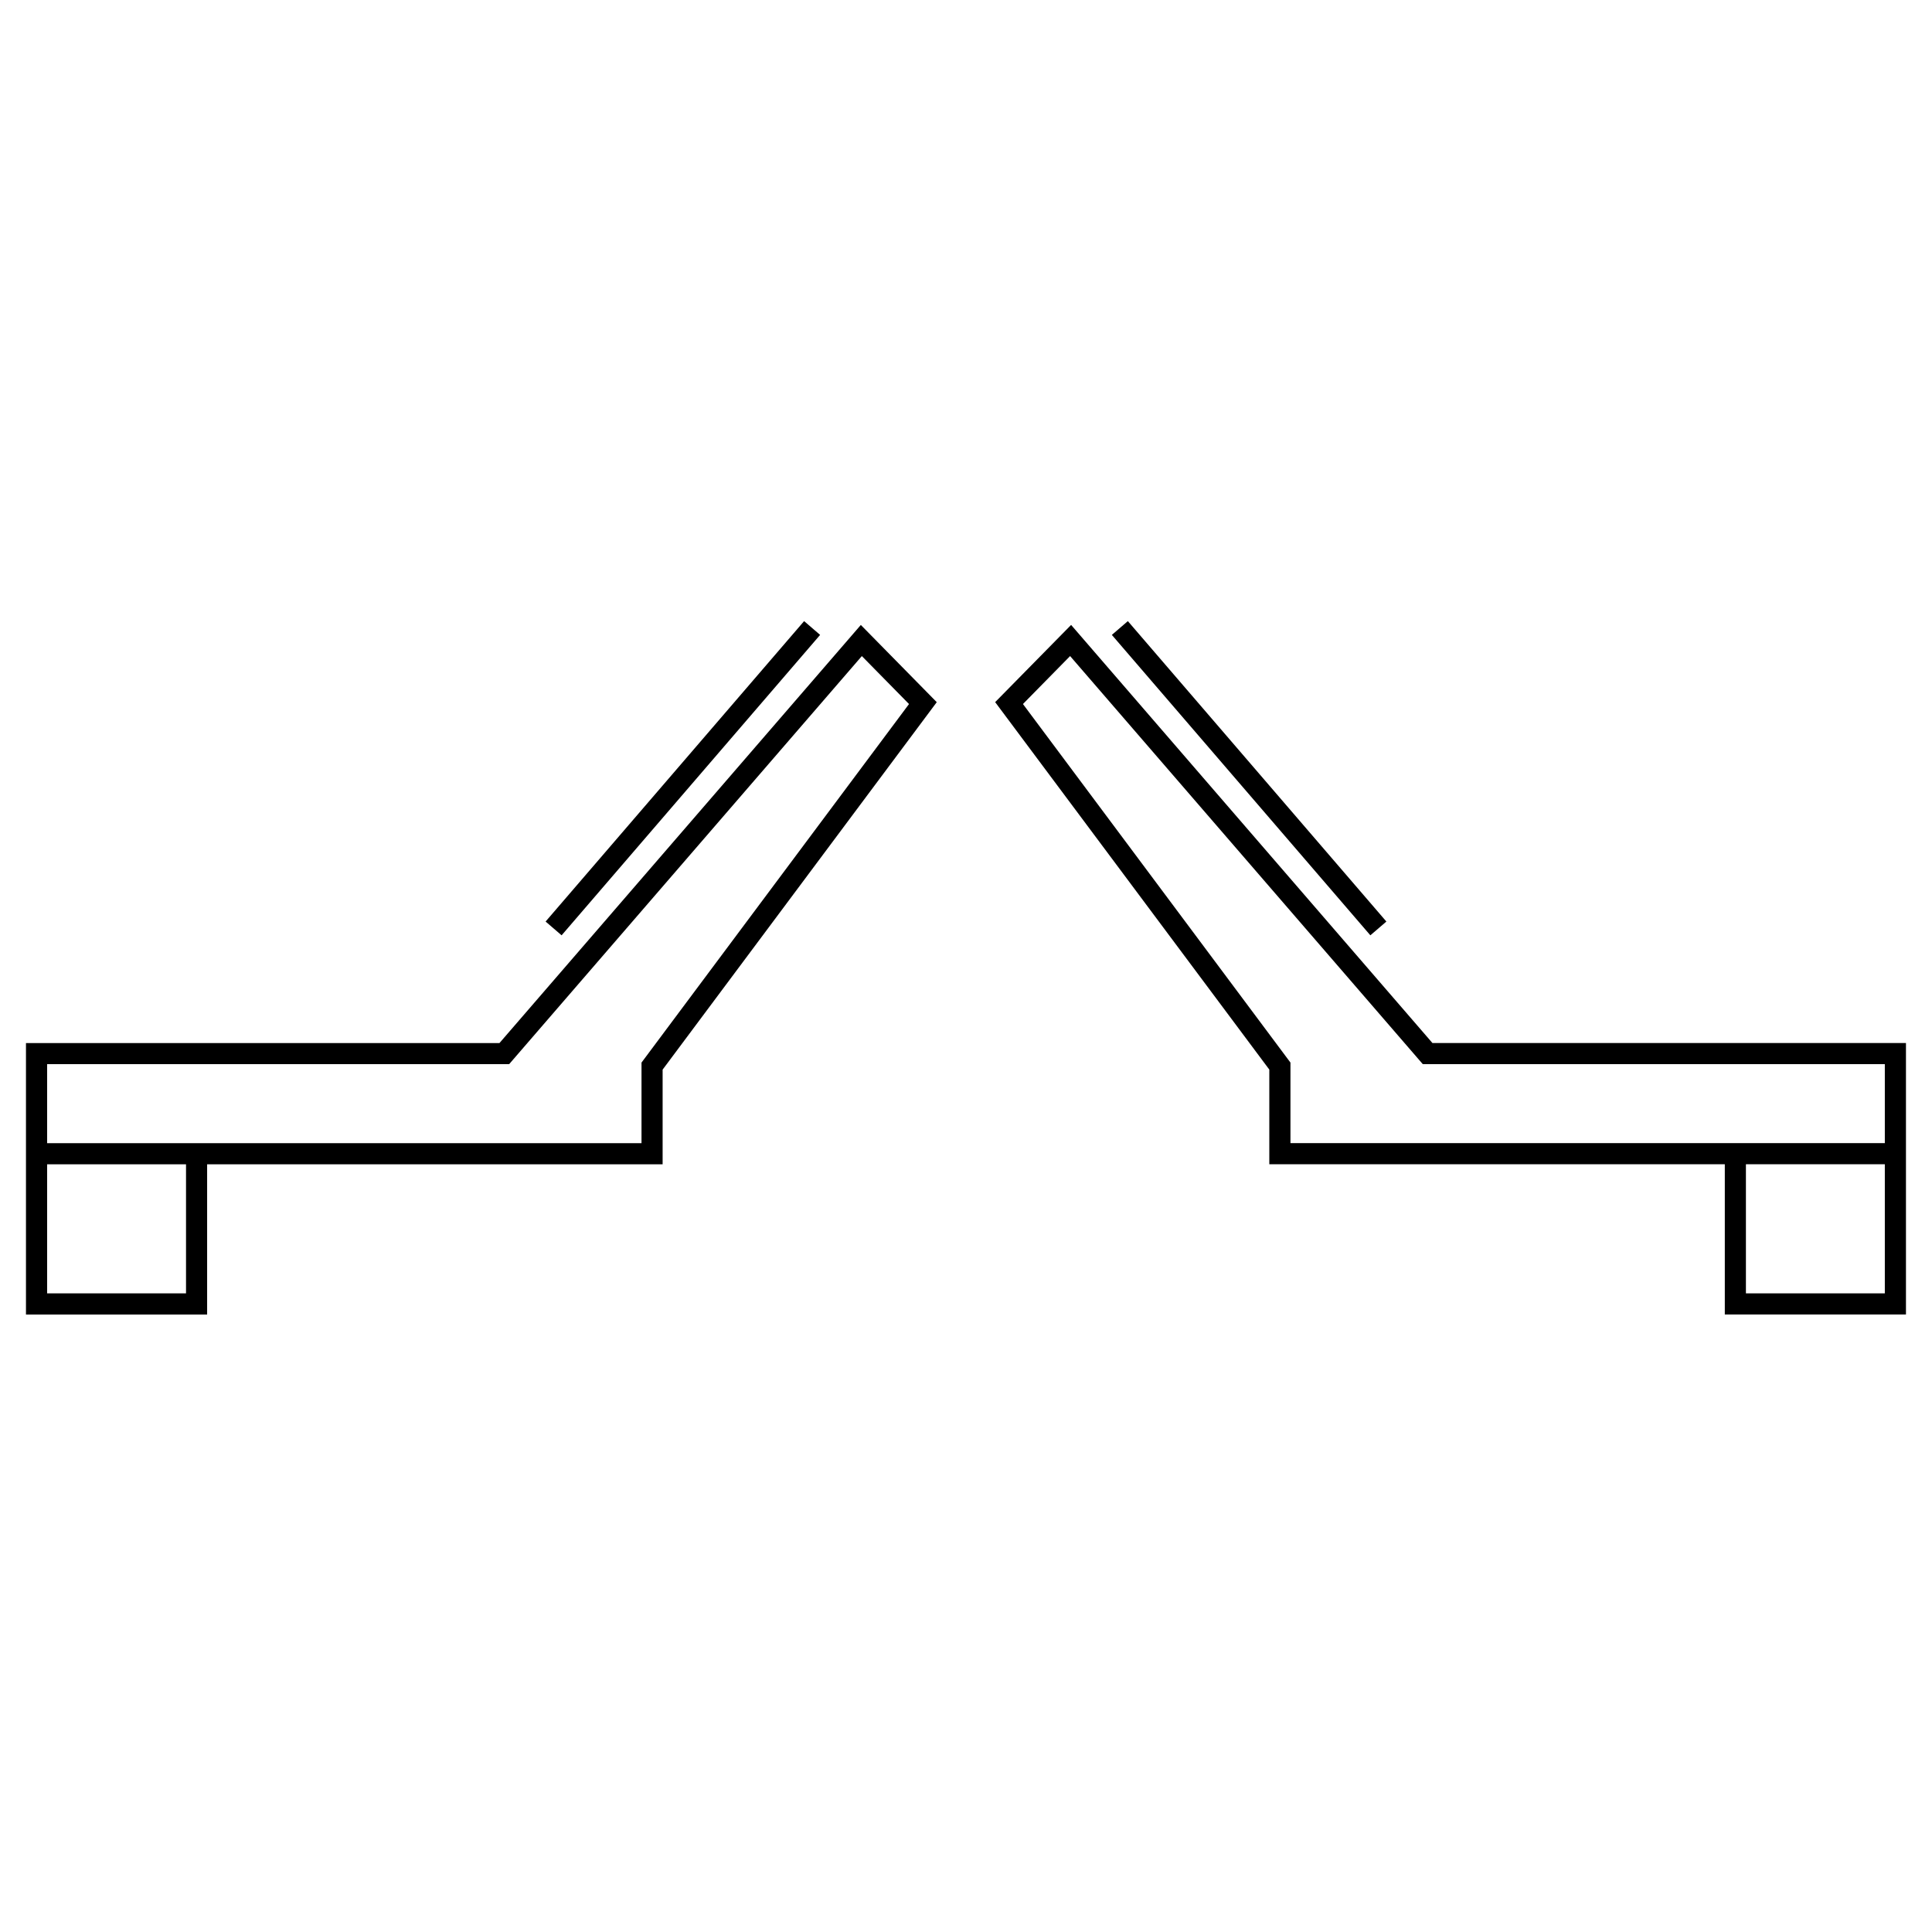 <?xml version="1.0" encoding="UTF-8"?>
<!-- Uploaded to: ICON Repo, www.iconrepo.com, Generator: ICON Repo Mixer Tools -->
<svg fill="#000000" width="800px" height="800px" version="1.1" viewBox="144 144 512 512" xmlns="http://www.w3.org/2000/svg">
 <path d="m288.59 388.22 68.508-79.617 4.242 3.652-68.508 79.613zm218.57 3.648-68.508-79.613 4.242-3.652 68.512 79.617zm-135.03-82.25 20.121 20.465-72.648 97.379v25.09h-120.71v39.809h-48.008v-71.941h125.48zm-178.83 142.93h-36.812v34.211h36.812zm-36.812-5.598h157.52v-21.352l70.891-95.02-12.5-12.711-93.461 108.14h-122.45zm271.37-137.34 95.754 110.8h125.49v71.941h-48.008v-39.809h-120.71v-25.09l-72.652-97.379zm178.83 142.93v34.211h36.812v-34.211zm36.812-5.598v-20.938h-122.45l-93.461-108.14-12.496 12.711 70.891 95.02v21.352z" fill-rule="evenodd"/>
</svg>
